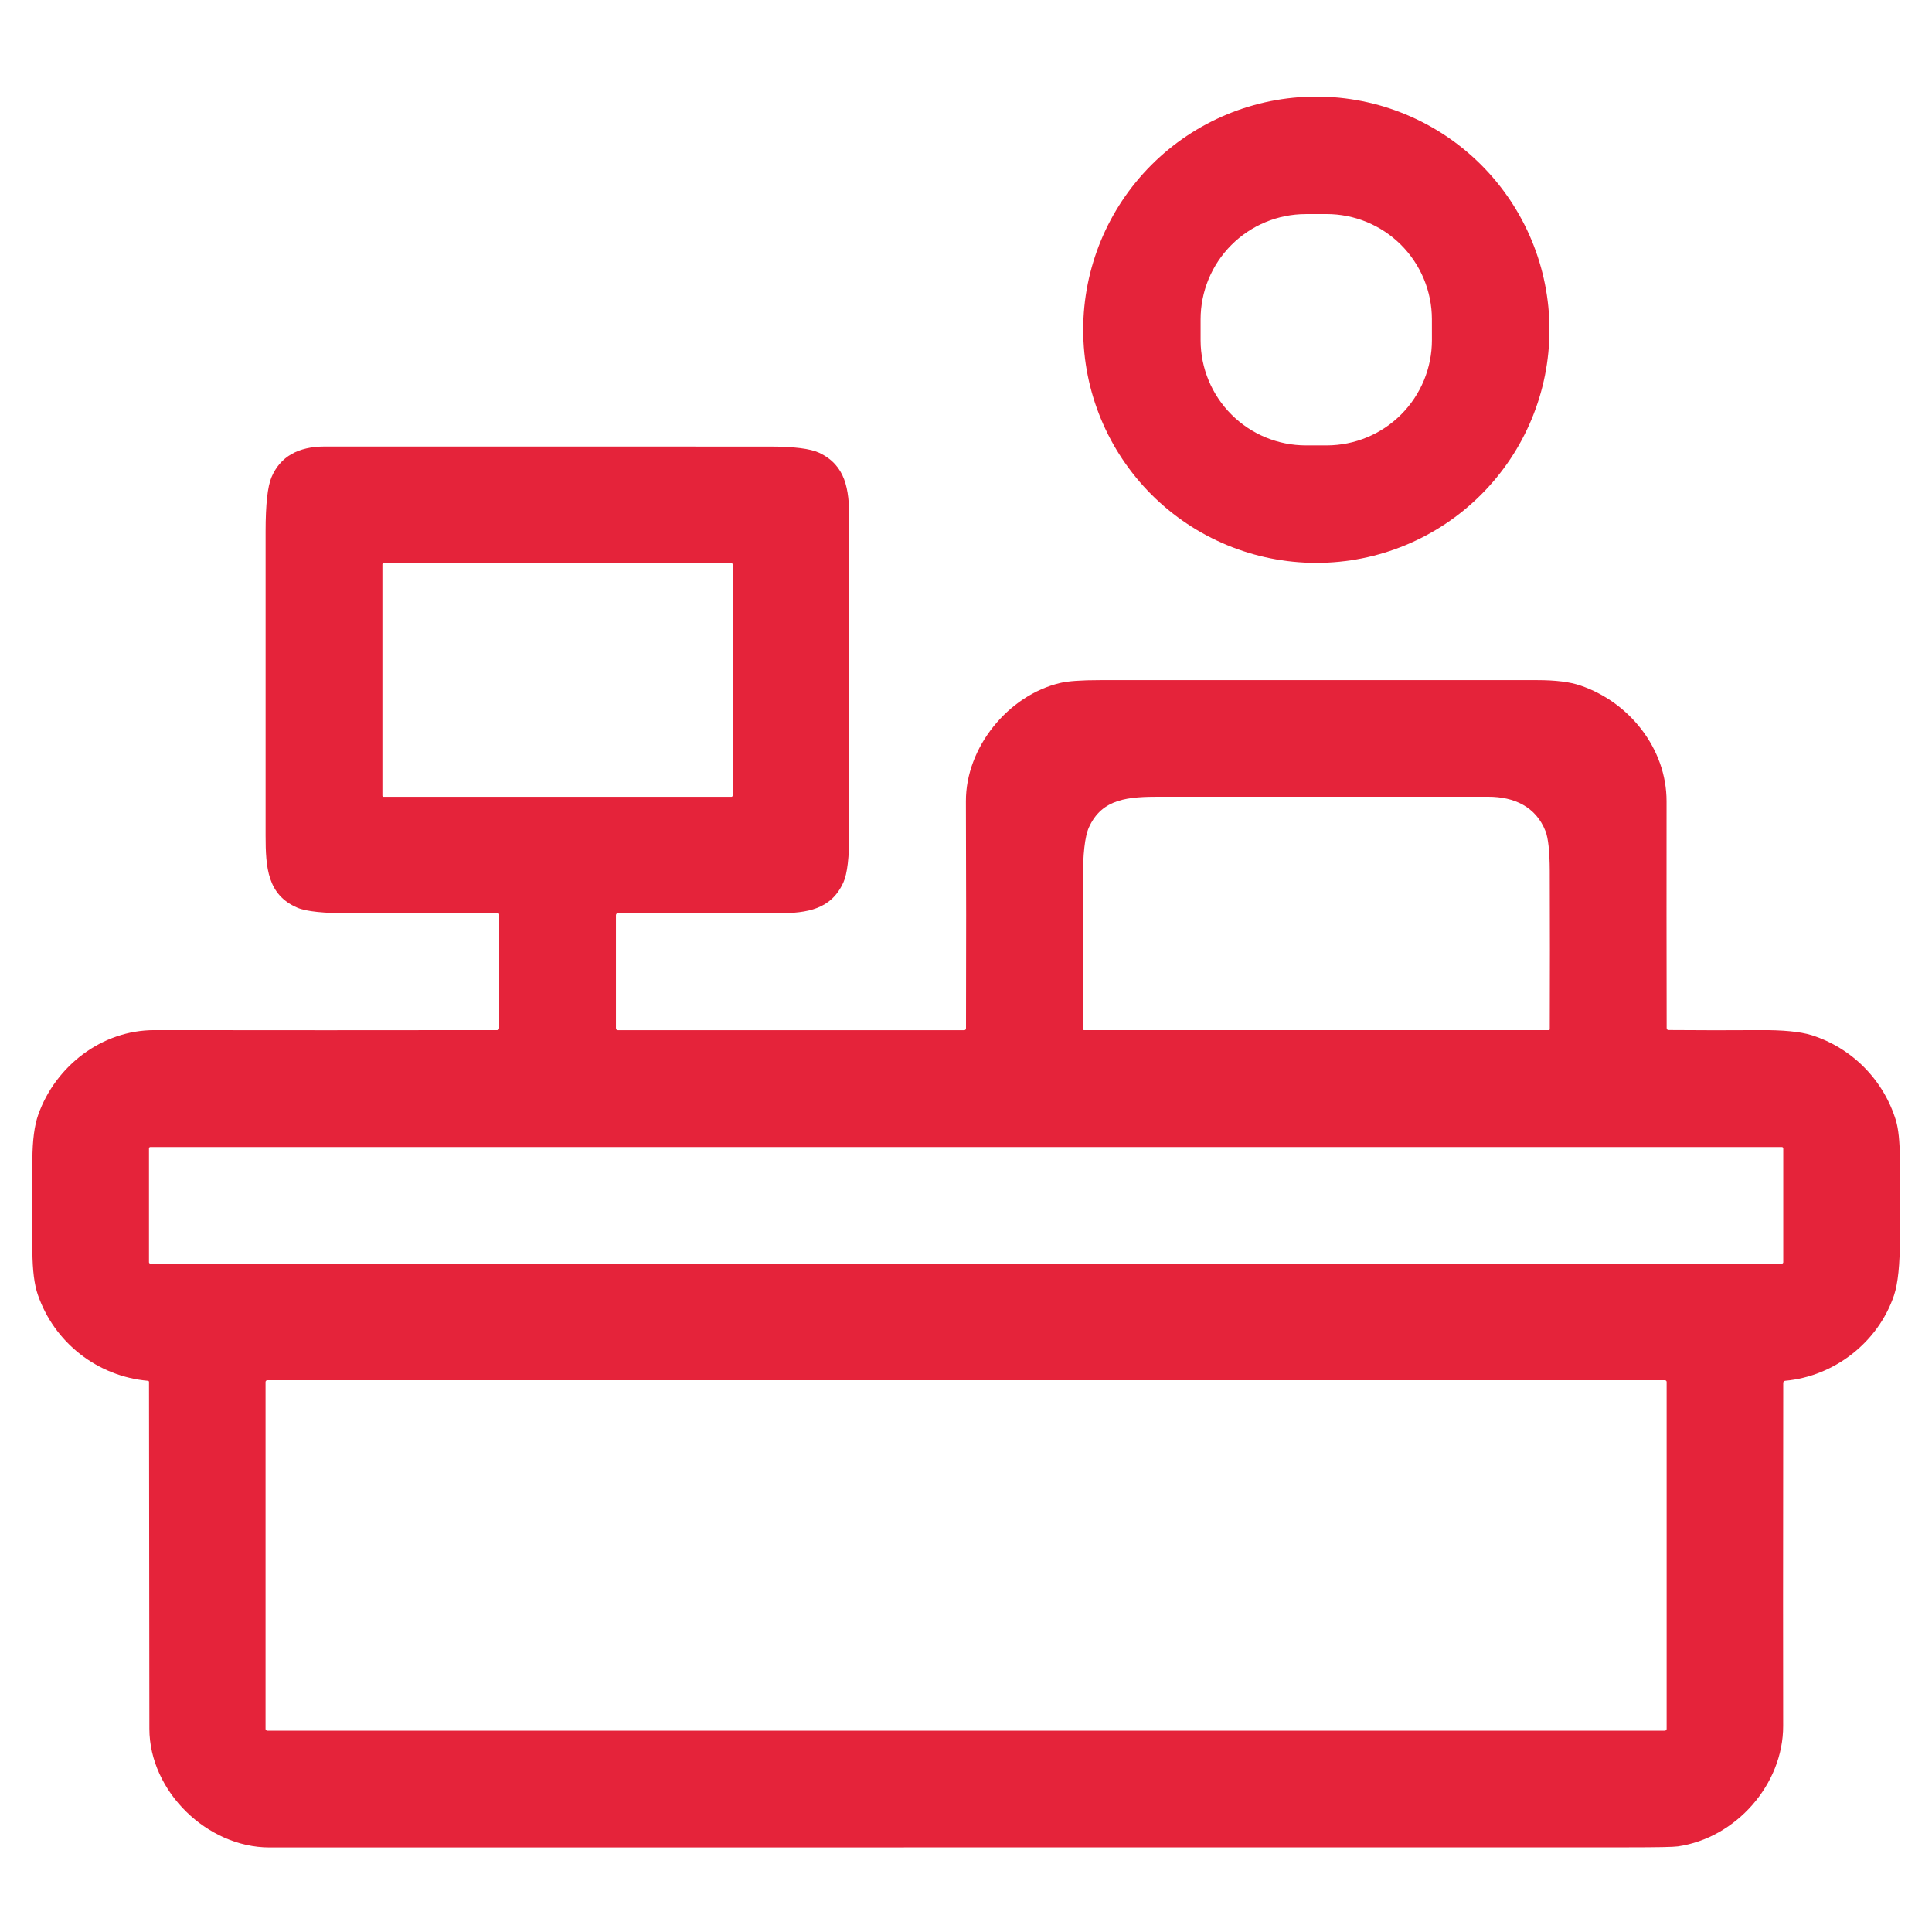 <svg width="80" height="80" viewBox="0 0 80 80" fill="none" xmlns="http://www.w3.org/2000/svg">
<path d="M64.16 13.653C64.16 16.214 63.143 18.669 61.332 20.479C59.522 22.29 57.067 23.307 54.506 23.307C51.946 23.307 49.491 22.29 47.68 20.479C45.87 18.669 44.853 16.214 44.853 13.653C44.853 11.093 45.87 8.638 47.68 6.827C49.491 5.017 51.946 4 54.506 4C57.067 4 59.522 5.017 61.332 6.827C63.143 8.638 64.16 11.093 64.16 13.653ZM59.292 13.216C59.291 12.643 59.177 12.077 58.957 11.548C58.737 11.02 58.415 10.54 58.01 10.135C57.604 9.731 57.123 9.411 56.594 9.193C56.065 8.975 55.498 8.863 54.925 8.864L54.065 8.865C53.493 8.866 52.926 8.98 52.398 9.2C51.869 9.42 51.389 9.742 50.985 10.148C50.581 10.553 50.261 11.034 50.043 11.563C49.825 12.093 49.713 12.66 49.714 13.232V14.092C49.717 15.248 50.178 16.356 50.998 17.172C51.817 17.988 52.926 18.445 54.082 18.443H54.942C56.098 18.44 57.206 17.979 58.022 17.16C58.837 16.341 59.295 15.232 59.293 14.076L59.292 13.216ZM40 42.573C40.009 39.443 40.008 36.313 39.996 33.184C39.985 30.951 41.745 28.788 43.902 28.28C44.236 28.201 44.785 28.163 45.546 28.163H63.657C64.41 28.163 65.004 28.236 65.438 28.385C67.461 29.069 69.012 30.995 69.009 33.184C69.006 36.311 69.006 39.437 69.013 42.564C69.013 42.623 69.042 42.652 69.101 42.652C70.36 42.663 71.613 42.663 72.864 42.655C73.824 42.647 74.541 42.717 75.014 42.863C75.84 43.125 76.589 43.584 77.198 44.201C77.806 44.817 78.256 45.572 78.508 46.401C78.612 46.757 78.664 47.268 78.668 47.937L78.67 51.281C78.673 52.361 78.59 53.148 78.428 53.635C77.773 55.576 75.965 56.988 73.926 57.175C73.868 57.18 73.84 57.211 73.84 57.271C73.832 64.665 73.83 69.396 73.837 71.461C73.844 73.895 71.873 76.112 69.477 76.456C69.29 76.483 68.617 76.496 67.453 76.496L11.157 76.5C8.58 76.5 6.189 74.175 6.185 71.588C6.177 66.796 6.172 62.005 6.17 57.219C6.17 57.209 6.165 57.199 6.158 57.192C6.152 57.184 6.142 57.179 6.132 57.177C5.108 57.089 4.132 56.705 3.322 56.073C2.512 55.441 1.903 54.588 1.568 53.617C1.421 53.199 1.346 52.595 1.341 51.807C1.334 50.544 1.334 49.282 1.341 48.02C1.345 47.22 1.426 46.599 1.584 46.156C2.302 44.136 4.221 42.651 6.4 42.655C11.128 42.661 15.857 42.661 20.586 42.655C20.644 42.655 20.672 42.625 20.672 42.569V37.86C20.672 37.855 20.67 37.849 20.668 37.845C20.666 37.84 20.662 37.836 20.658 37.832C20.651 37.824 20.64 37.819 20.629 37.819C18.602 37.816 16.573 37.816 14.541 37.819C13.42 37.821 12.674 37.744 12.309 37.585C11.073 37.052 10.998 35.921 10.998 34.596V22.003C10.998 20.888 11.08 20.14 11.244 19.756C11.604 18.912 12.34 18.489 13.452 18.489L31.858 18.491C32.869 18.491 33.557 18.577 33.922 18.749C35.016 19.268 35.164 20.253 35.164 21.464L35.166 34.467C35.166 35.492 35.085 36.184 34.922 36.541C34.421 37.649 33.436 37.817 32.224 37.816L25.592 37.817C25.534 37.817 25.505 37.847 25.505 37.903V42.565C25.505 42.627 25.534 42.659 25.594 42.659H39.914C39.972 42.659 40 42.631 40 42.573ZM30.337 23.367C30.337 23.357 30.334 23.348 30.329 23.34C30.324 23.332 30.316 23.326 30.308 23.323C30.302 23.321 30.296 23.32 30.29 23.32H15.881C15.869 23.32 15.857 23.325 15.848 23.334C15.839 23.342 15.834 23.354 15.834 23.367V32.948C15.834 32.961 15.84 32.972 15.848 32.981C15.857 32.991 15.869 32.995 15.881 32.995H30.289C30.301 32.994 30.313 32.989 30.322 32.981C30.33 32.972 30.335 32.96 30.336 32.948L30.337 23.367ZM63.996 34.416C63.6 33.408 62.7 32.992 61.629 32.992L48.056 32.991C46.741 32.991 45.633 33.049 45.088 34.265C44.921 34.636 44.838 35.372 44.84 36.471C44.844 38.517 44.844 40.561 44.838 42.604C44.838 42.618 44.844 42.632 44.854 42.642C44.864 42.652 44.878 42.657 44.892 42.657H64.134C64.145 42.657 64.155 42.653 64.162 42.645C64.169 42.638 64.173 42.628 64.173 42.617C64.18 40.431 64.18 38.241 64.172 36.052C64.168 35.249 64.109 34.704 63.996 34.416ZM73.841 47.552C73.841 47.544 73.84 47.537 73.837 47.53C73.834 47.523 73.829 47.517 73.824 47.512C73.819 47.507 73.812 47.503 73.805 47.5C73.799 47.497 73.791 47.496 73.784 47.496H6.225C6.21 47.496 6.196 47.502 6.185 47.512C6.175 47.523 6.169 47.537 6.169 47.552V52.267C6.169 52.282 6.175 52.296 6.185 52.306C6.196 52.317 6.21 52.323 6.225 52.323H73.785C73.8 52.323 73.814 52.317 73.825 52.306C73.835 52.296 73.841 52.282 73.841 52.267V47.552ZM69.013 57.224C69.013 57.205 69.005 57.187 68.991 57.173C68.977 57.16 68.959 57.152 68.94 57.152H11.069C11.05 57.152 11.031 57.16 11.018 57.173C11.004 57.187 10.996 57.205 10.996 57.224V71.591C10.996 71.61 11.003 71.629 11.017 71.642C11.031 71.656 11.05 71.664 11.069 71.664H68.938C68.958 71.664 68.977 71.656 68.99 71.642C69.004 71.629 69.012 71.61 69.012 71.591V57.227L69.013 57.224Z" fill="#E5233A"/>
</svg>
